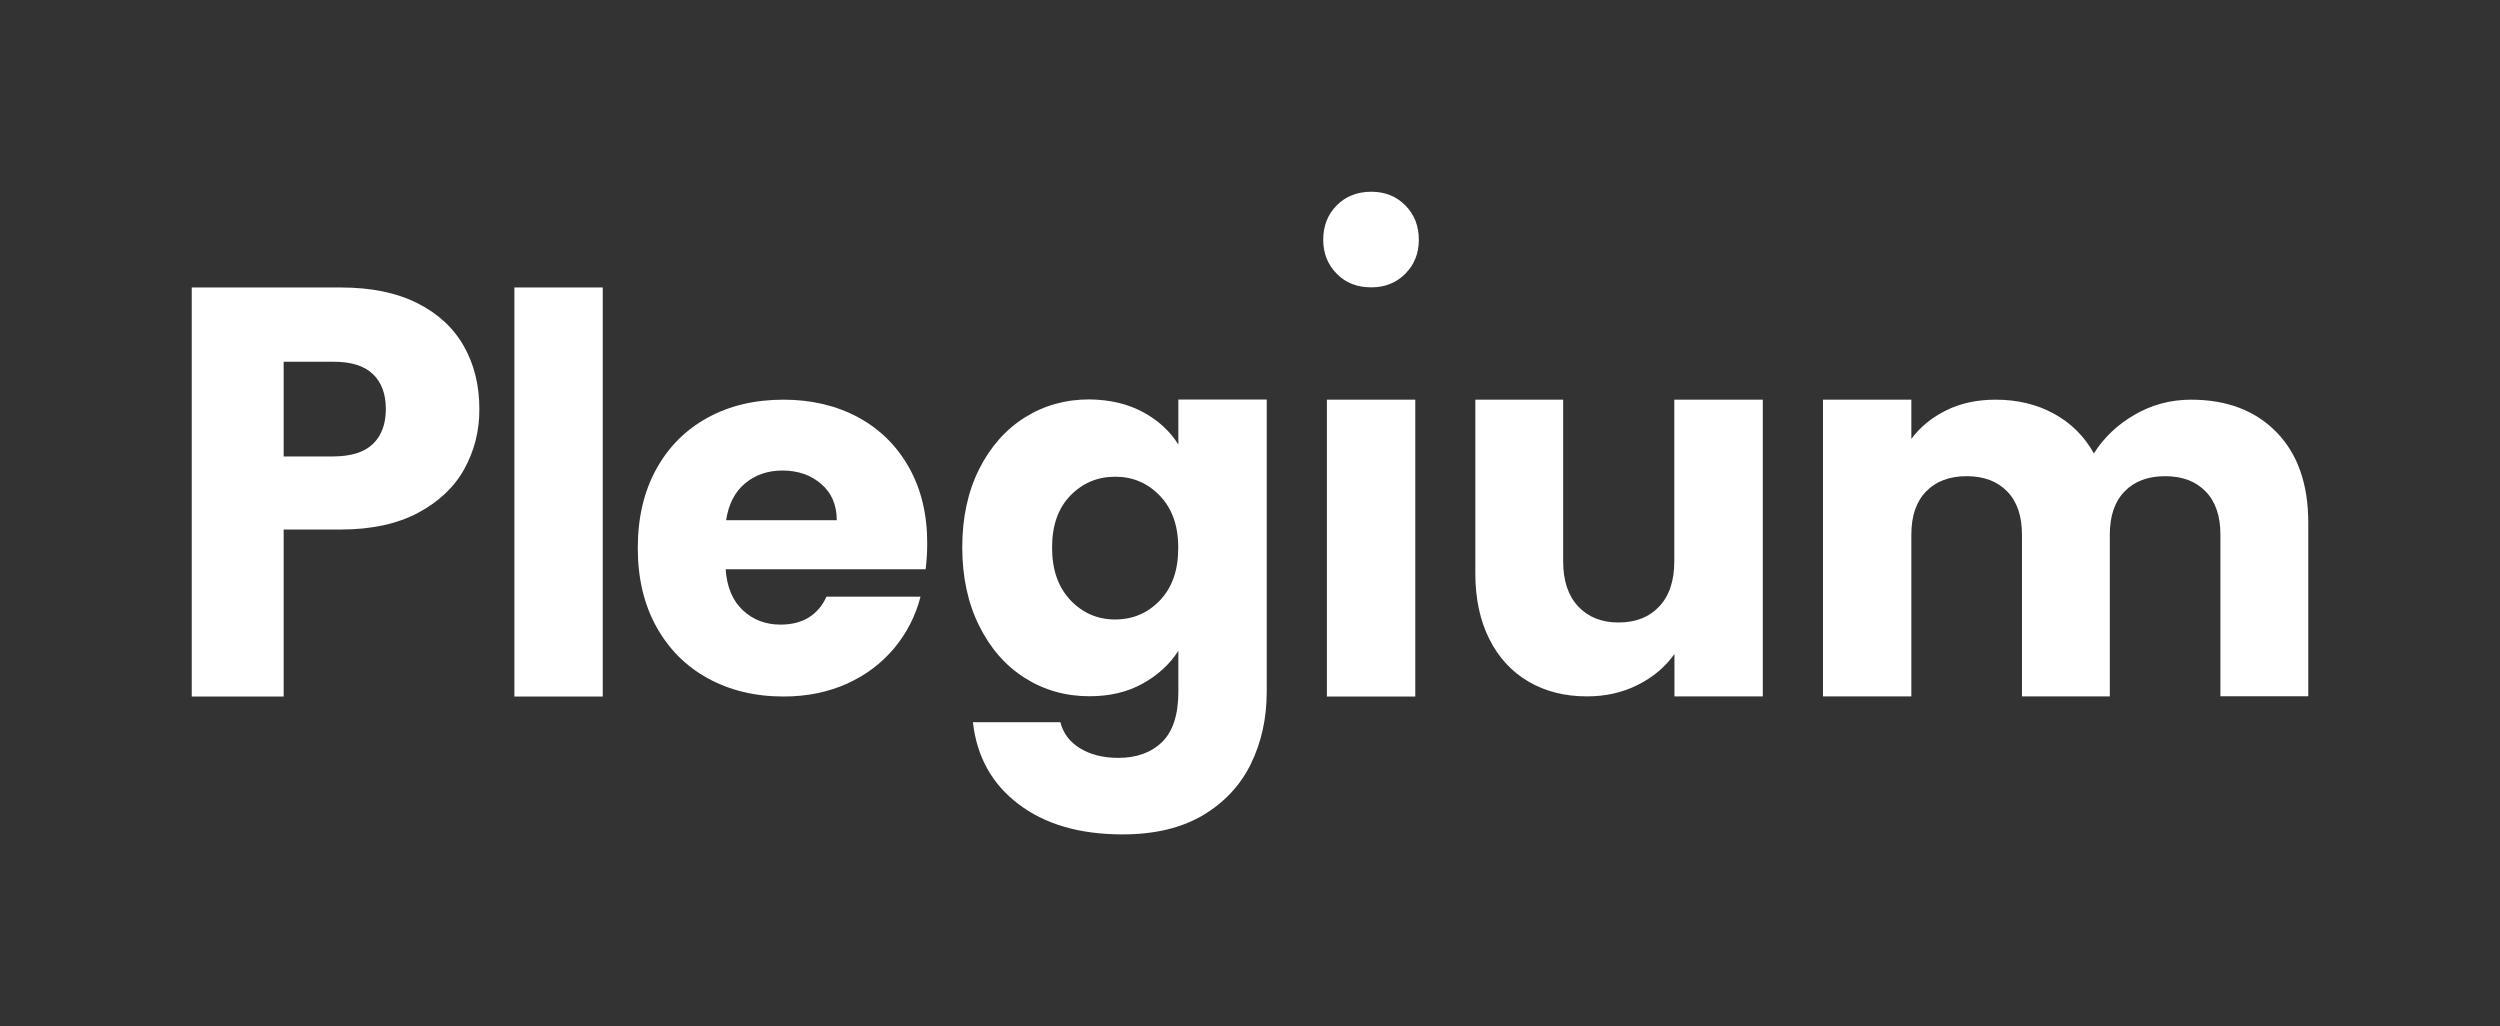 <?xml version="1.0" encoding="utf-8"?>
<!-- Generator: Adobe Illustrator 27.9.0, SVG Export Plug-In . SVG Version: 6.00 Build 0)  -->
<svg version="1.1" id="Layer_2" xmlns="http://www.w3.org/2000/svg" xmlns:xlink="http://www.w3.org/1999/xlink" x="0px" y="0px"
	 viewBox="0 0 1898.4 779.3" style="enable-background:new 0 0 1898.4 779.3;" xml:space="preserve">
<rect x="0" y="0" width="1898.4" height="779.3" fill="#333333" stroke="none"/>
<style type="text/css">
	.st0{fill:#FFFFFF;}
</style>
<path class="st0" d="M352.6,356.1c-7.6,13.8-19.3,24.8-35.1,33.3c-15.8,8.4-35.4,12.7-58.8,12.7h-43.3v126.8h-69.8V218.3h113.1
	c22.9,0,42.2,3.9,58,11.8c15.8,7.9,27.6,18.8,35.5,32.7c7.9,13.9,11.8,29.8,11.8,47.8C364.1,327.2,360.2,342.3,352.6,356.1z
	 M283.2,337.1c6.5-6.3,9.8-15.1,9.8-26.5c0-11.4-3.3-20.3-9.8-26.5c-6.5-6.3-16.5-9.4-29.8-9.4h-38v71.9h38
	C266.7,346.5,276.7,343.4,283.2,337.1z"/>
<path class="st0" d="M457.7,218.3v310.6h-67.1V218.3H457.7z"/>
<path class="st0" d="M702.9,432.3H551c1,13.6,5.4,24,13.2,31.2c7.7,7.2,17.2,10.8,28.5,10.8c16.7,0,28.4-7.1,34.9-21.2H699
	c-3.7,14.4-10.3,27.4-19.8,38.9c-9.6,11.5-21.5,20.6-35.9,27.1c-14.4,6.5-30.5,9.8-48.3,9.8c-21.5,0-40.6-4.6-57.3-13.7
	c-16.8-9.2-29.8-22.2-39.3-39.3c-9.4-17-14.1-36.9-14.1-59.7c0-22.8,4.6-42.7,13.9-59.7c9.3-17,22.3-30.1,39.1-39.3
	c16.7-9.2,36-13.7,57.7-13.7c21.2,0,40,4.5,56.5,13.3c16.5,8.9,29.4,21.6,38.7,38.1c9.3,16.5,13.9,35.7,13.9,57.7
	C704.1,418.9,703.7,425.5,702.9,432.3z M635.4,395c0-11.5-3.9-20.7-11.8-27.5c-7.9-6.8-17.7-10.2-29.4-10.2
	c-11.3,0-20.7,3.3-28.5,9.8c-7.7,6.5-12.5,15.8-14.3,27.9H635.4z"/>
<path class="st0" d="M867.9,312.9c11.6,6.3,20.6,14.5,26.9,24.7v-34.2h67.1v221.8c0,20.2-4,38.4-12,54.8
	c-8,16.4-20.2,29.4-36.5,39.1c-16.4,9.7-36.7,14.5-61.1,14.5c-32.5,0-58.8-7.7-78.9-23c-20.2-15.3-31.7-36.1-34.6-62.2h66.4
	c2.1,8.4,7.1,15,14.9,19.8c7.9,4.8,17.5,7.3,29.1,7.3c13.9,0,24.9-4,33.2-12c8.2-8,12.4-20.7,12.4-38.3v-31
	c-6.5,10.2-15.6,18.5-27.1,24.9c-11.5,6.4-25,9.6-40.4,9.6c-18.1,0-34.4-4.6-49.1-13.9c-14.7-9.3-26.2-22.5-34.7-39.7
	c-8.5-17.1-12.8-37-12.8-59.5c0-22.5,4.3-42.3,12.8-59.3c8.5-17,20.1-30.1,34.7-39.3c14.7-9.2,31-13.7,49.1-13.7
	C842.7,303.5,856.2,306.6,867.9,312.9z M880.8,376.5c-9.3-9.7-20.6-14.5-34-14.5s-24.7,4.8-34,14.3c-9.3,9.6-13.9,22.7-13.9,39.5
	c0,16.8,4.6,30,13.9,39.9c9.3,9.8,20.6,14.7,34,14.7s24.7-4.8,34-14.5c9.3-9.7,13.9-22.9,13.9-39.7
	C894.8,399.4,890.1,386.2,880.8,376.5z"/>
<path class="st0" d="M1015,207.8c-6.8-6.9-10.2-15.5-10.2-25.7c0-10.5,3.4-19.2,10.2-26.1c6.8-6.9,15.6-10.4,26.3-10.4
	c10.5,0,19.1,3.5,25.9,10.4c6.8,6.9,10.2,15.6,10.2,26.1c0,10.2-3.4,18.8-10.2,25.7c-6.8,6.9-15.4,10.4-25.9,10.4
	C1030.5,218.2,1021.8,214.8,1015,207.8z M1074.7,303.5v225.4h-67.1V303.5H1074.7z"/>
<path class="st0" d="M1338.6,303.5v225.3h-67.1v-32.2c-6.8,9.7-16,17.5-27.7,23.4c-11.6,5.9-24.5,8.8-38.7,8.8
	c-16.8,0-31.5-3.7-44.4-11.2c-12.8-7.5-22.8-18.3-29.8-32.4c-7.1-14.1-10.6-30.8-10.6-49.9V303.5h66.7v122.8
	c0,14.7,3.8,26,11.4,34.2c7.6,8.1,17.8,12.2,30.6,12.2c13.1,0,23.4-4.1,31-12.2c7.6-8.1,11.4-19.5,11.4-34.2V303.5H1338.6z"/>
<path class="st0" d="M1728.7,328.2c16.1,16.5,24.1,39.4,24.1,68.7v131.8h-66.7V406c0-14.1-3.7-25.1-11.2-32.8
	c-7.5-7.7-17.7-11.6-30.8-11.6c-13.1,0-23.4,3.9-30.8,11.6c-7.5,7.7-11.2,18.6-11.2,32.8v122.8h-66.7V406c0-14.1-3.7-25.1-11.2-32.8
	c-7.5-7.7-17.7-11.6-30.8-11.6c-13.1,0-23.4,3.9-30.8,11.6c-7.5,7.7-11.2,18.6-11.2,32.8v122.8h-67.1V303.5h67.1v29.8
	c6.8-9.2,15.7-16.4,26.7-21.8c11-5.4,23.4-8,37.3-8c16.5,0,31.2,3.5,44.2,10.6c13,7.1,23.1,17.1,30.4,30.2c7.6-12,17.9-21.9,31-29.4
	c13.1-7.6,27.3-11.4,42.8-11.4C1690.9,303.5,1712.6,311.7,1728.7,328.2z"/>
</svg>
